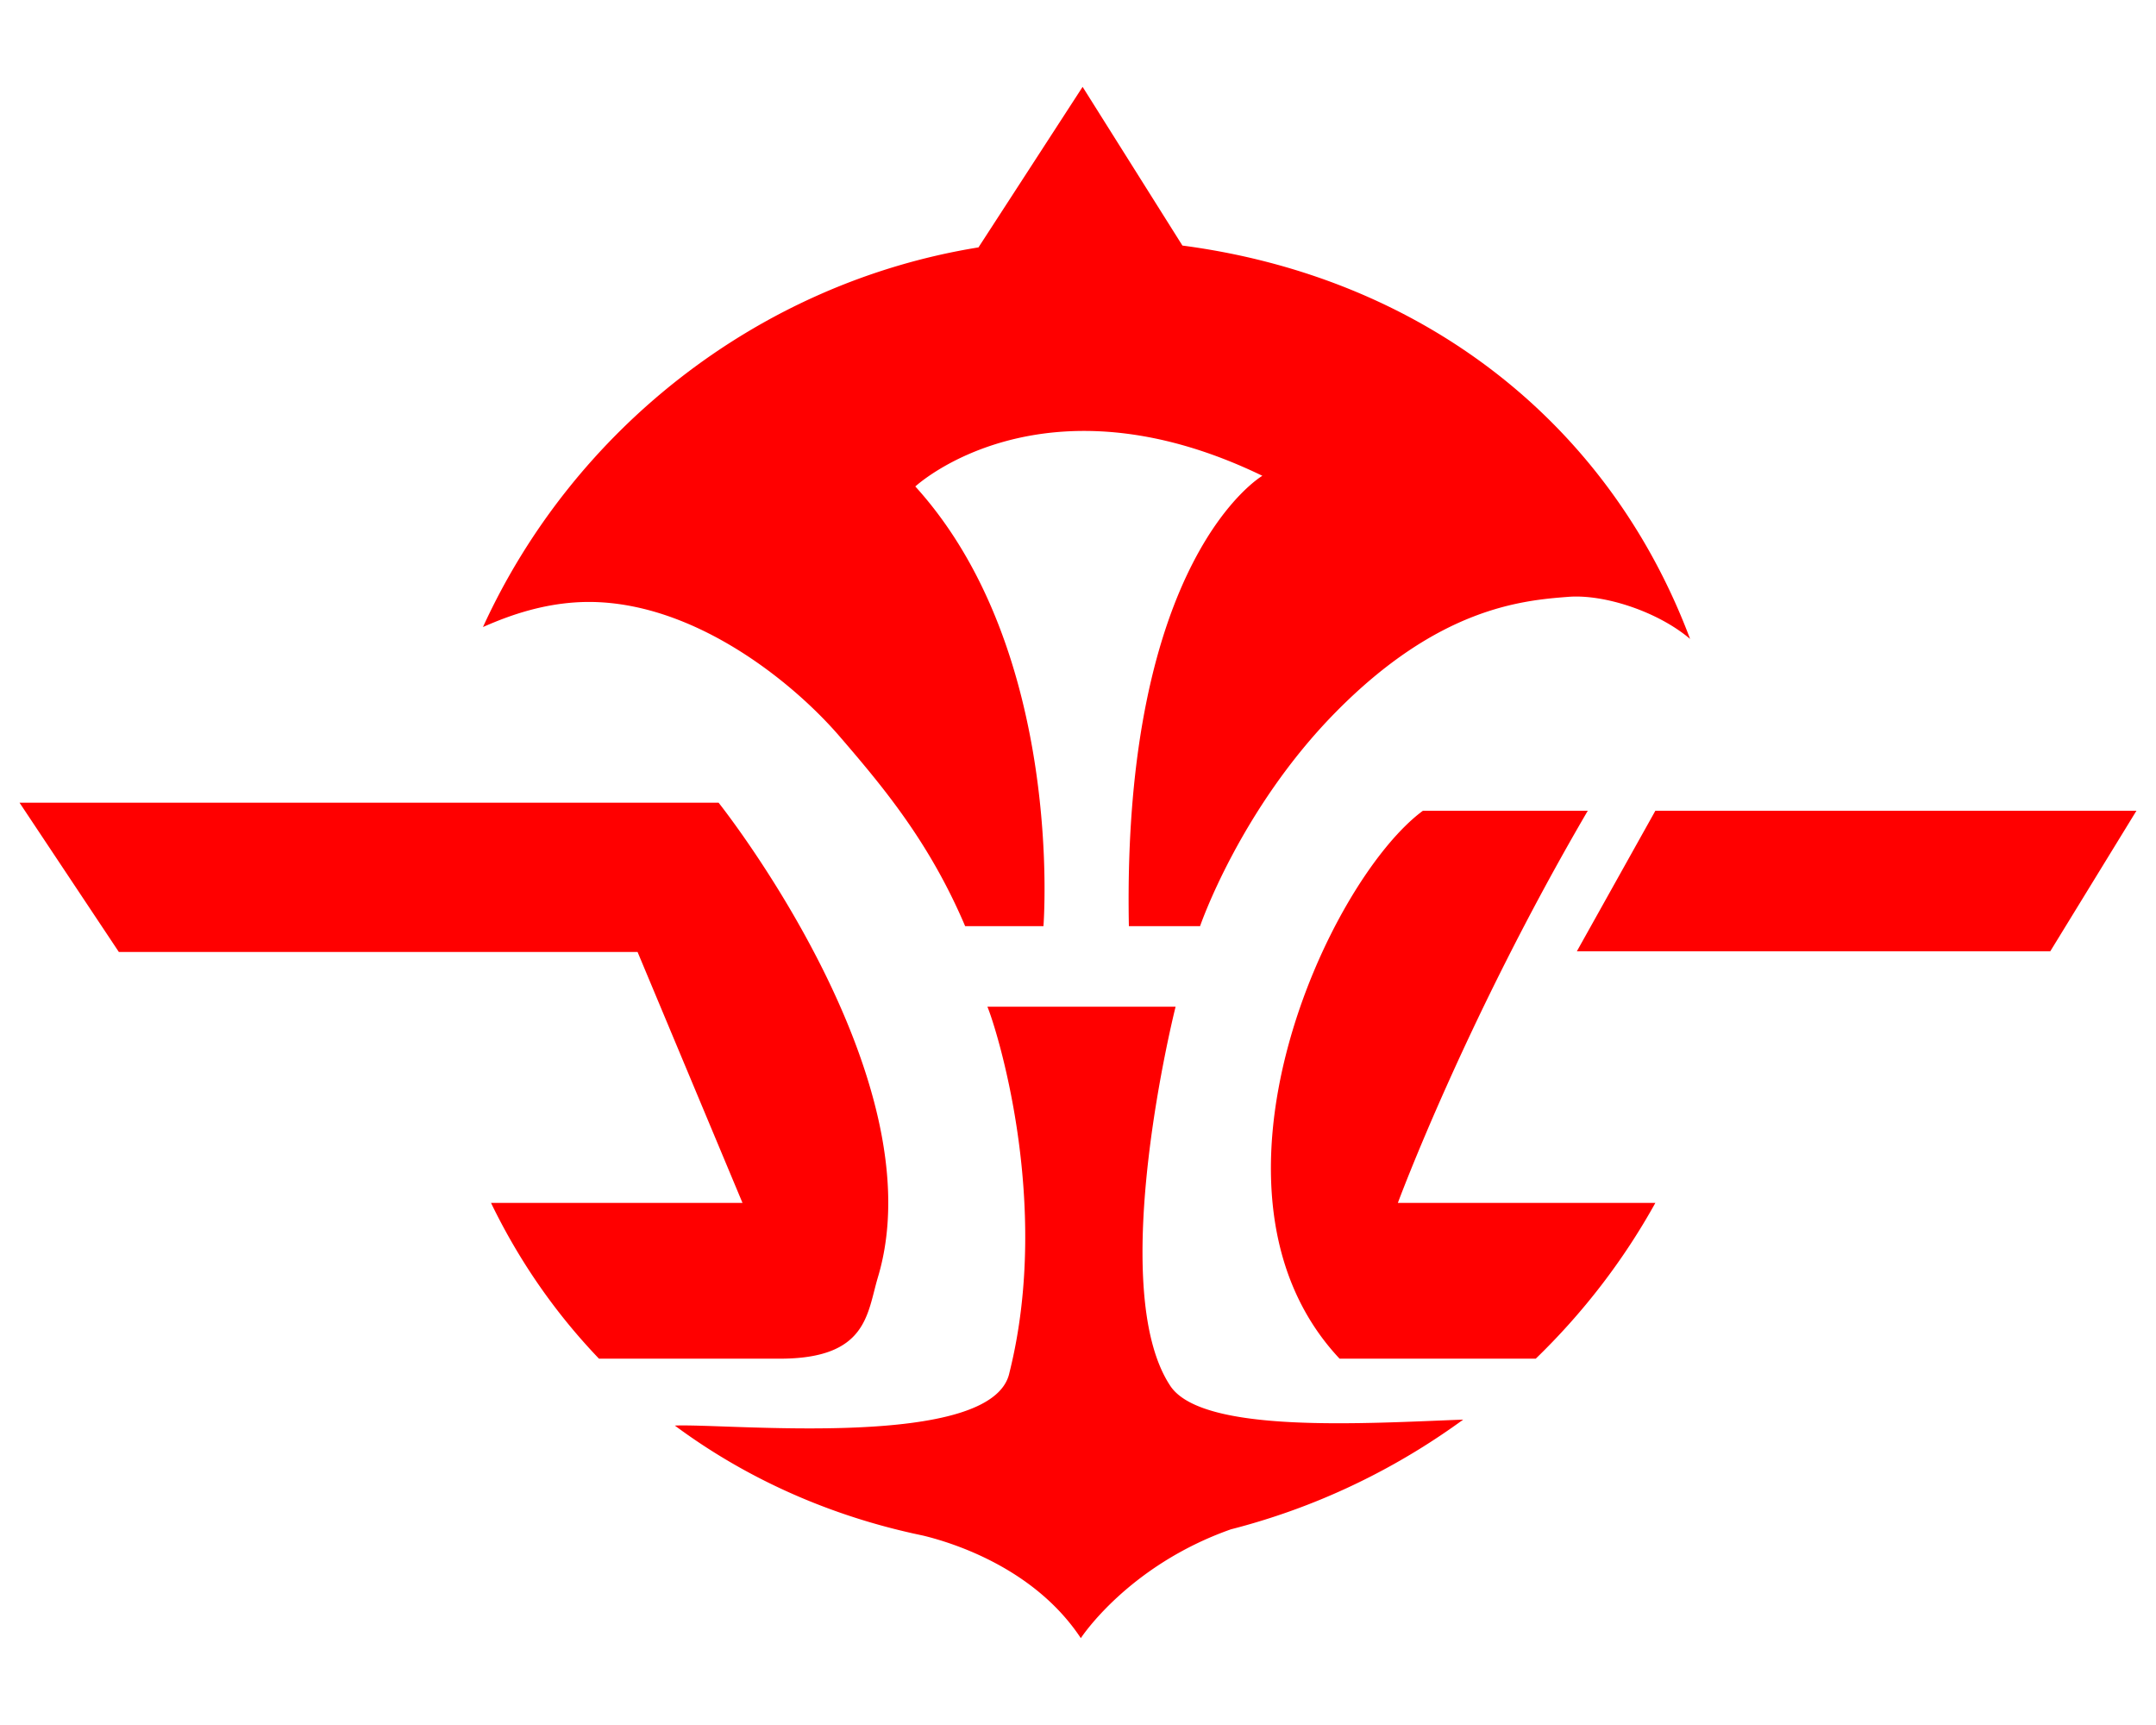 <?xml version="1.0" encoding="UTF-8"?> <svg xmlns="http://www.w3.org/2000/svg" width="250" height="200" viewBox="175 100 250 200" fill="red"><path d="M258.328 193.07h-81.061l11.513 17.301h60.148l12.17 29.098h-29.161c3.275 6.773 7.507 12.826 12.52 18.059h20.962c10.166 0 10.108-5.203 11.378-9.436 6.941-23.143-18.469-55.022-18.469-55.022zm13.998-7.727c5.159 5.985 10.46 12.335 14.587 22.034h9.081s2.512-31.843-14.859-50.975c0 0 14.652-13.621 40.243-1.238 0 0-16.304 9.493-15.478 52.213h8.256s4.618-13.508 15.685-24.765c11.97-12.177 21.67-13.002 27.035-13.415 4.127-.318 10.327 1.687 14.099 4.882-9.498-25.284-31.251-41.966-58.867-45.609l-11.574-18.4-12.074 18.613c-25.513 4.125-46.997 21.13-57.457 44.016 2.771-1.215 7.629-3.153 13.397-2.883 11.87.555 22.766 9.542 27.926 15.527zm38.372 75.331c-7.584-11.453.619-43.957.619-43.957h-21.825c.93 2.166 7.516 22.598 2.563 42.41-1.857 9.08-32.711 5.881-38.803 6.158 7.984 5.92 17.277 10.172 27.453 12.465h-.012s.024.004.06.012l1.327.287c3.518.857 12.911 3.814 18.248 11.881 0 0 5.441-8.4 17.411-12.619a77.81 77.81 0 0 0 4.506-1.301c.021-.006.041-.012.063-.016l-.018.002c8.085-2.596 15.632-6.486 22.377-11.404-11.385.426-30.261 1.681-33.969-3.918zm48.413-66.673h-19.12c-11.014 8.143-27.671 44.342-9.66 63.526h22.748c5.479-5.299 10.17-11.383 13.868-18.059h-29.858c.001.001 7.824-21.175 22.022-45.467zm7.837 0h55.784l-9.989 16.29h-54.896z"></path></svg> 
